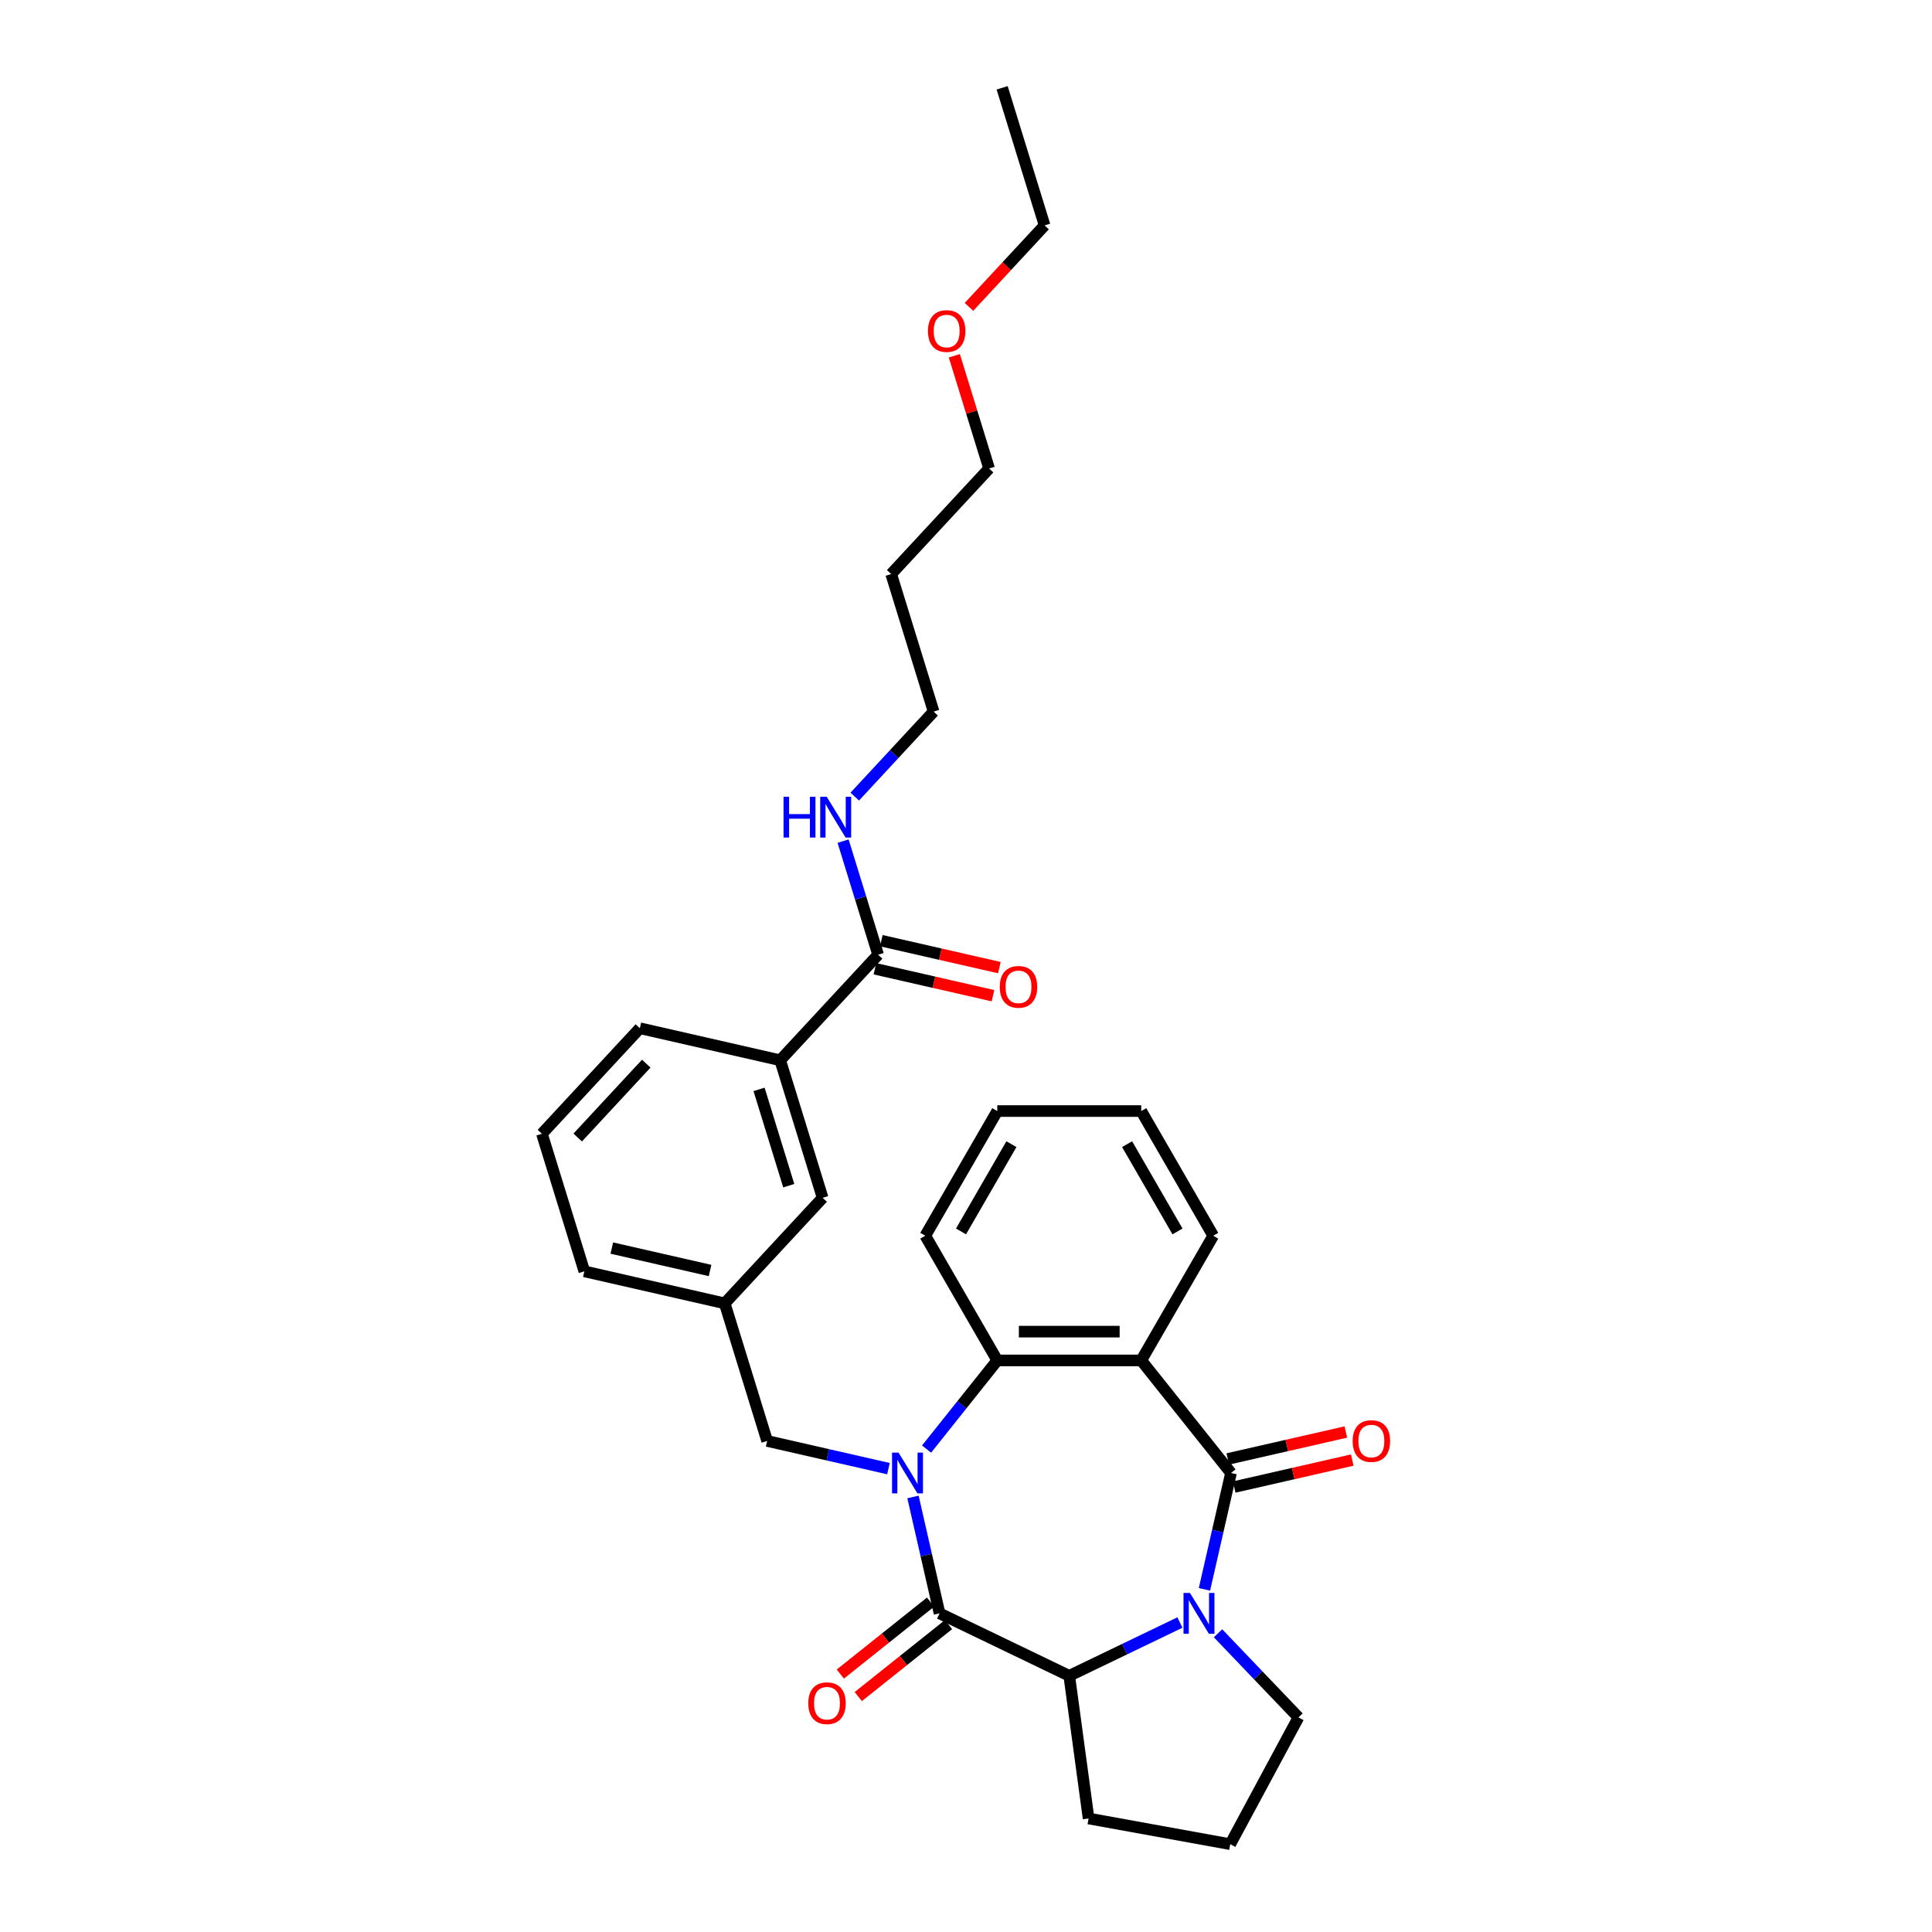 <?xml version='1.0' encoding='iso-8859-1'?>
<svg version='1.1' baseProfile='full'
              xmlns='http://www.w3.org/2000/svg'
                      xmlns:rdkit='http://www.rdkit.org/xml'
                      xmlns:xlink='http://www.w3.org/1999/xlink'
                  xml:space='preserve'
width='1000px' height='1000px' viewBox='0 0 1000 1000'>
<!-- END OF HEADER -->
<rect style='opacity:1.0;fill:#FFFFFF;stroke:none' width='1000' height='1000' x='0' y='0'> </rect>
<path class='bond-1' d='M 472.559,774.828 L 479.433,804.946' style='fill:none;fill-rule:evenodd;stroke:#0000FF;stroke-width:6px;stroke-linecap:butt;stroke-linejoin:miter;stroke-opacity:1' />
<path class='bond-1' d='M 479.433,804.946 L 486.307,835.063' style='fill:none;fill-rule:evenodd;stroke:#000000;stroke-width:6px;stroke-linecap:butt;stroke-linejoin:miter;stroke-opacity:1' />
<path class='bond-4' d='M 479.592,750.041 L 497.889,727.097' style='fill:none;fill-rule:evenodd;stroke:#0000FF;stroke-width:6px;stroke-linecap:butt;stroke-linejoin:miter;stroke-opacity:1' />
<path class='bond-4' d='M 497.889,727.097 L 516.187,704.152' style='fill:none;fill-rule:evenodd;stroke:#000000;stroke-width:6px;stroke-linecap:butt;stroke-linejoin:miter;stroke-opacity:1' />
<path class='bond-7' d='M 459.859,760.161 L 428.467,752.996' style='fill:none;fill-rule:evenodd;stroke:#0000FF;stroke-width:6px;stroke-linecap:butt;stroke-linejoin:miter;stroke-opacity:1' />
<path class='bond-7' d='M 428.467,752.996 L 397.075,745.831' style='fill:none;fill-rule:evenodd;stroke:#000000;stroke-width:6px;stroke-linecap:butt;stroke-linejoin:miter;stroke-opacity:1' />
<path class='bond-0' d='M 637.167,762.413 L 590.705,704.152' style='fill:none;fill-rule:evenodd;stroke:#000000;stroke-width:6px;stroke-linecap:butt;stroke-linejoin:miter;stroke-opacity:1' />
<path class='bond-9' d='M 638.825,769.678 L 669.375,762.705' style='fill:none;fill-rule:evenodd;stroke:#000000;stroke-width:6px;stroke-linecap:butt;stroke-linejoin:miter;stroke-opacity:1' />
<path class='bond-9' d='M 669.375,762.705 L 699.925,755.732' style='fill:none;fill-rule:evenodd;stroke:#FF0000;stroke-width:6px;stroke-linecap:butt;stroke-linejoin:miter;stroke-opacity:1' />
<path class='bond-9' d='M 635.509,755.148 L 666.059,748.175' style='fill:none;fill-rule:evenodd;stroke:#000000;stroke-width:6px;stroke-linecap:butt;stroke-linejoin:miter;stroke-opacity:1' />
<path class='bond-9' d='M 666.059,748.175 L 696.608,741.202' style='fill:none;fill-rule:evenodd;stroke:#FF0000;stroke-width:6px;stroke-linecap:butt;stroke-linejoin:miter;stroke-opacity:1' />
<path class='bond-31' d='M 637.167,762.413 L 630.293,792.531' style='fill:none;fill-rule:evenodd;stroke:#000000;stroke-width:6px;stroke-linecap:butt;stroke-linejoin:miter;stroke-opacity:1' />
<path class='bond-31' d='M 630.293,792.531 L 623.419,822.648' style='fill:none;fill-rule:evenodd;stroke:#0000FF;stroke-width:6px;stroke-linecap:butt;stroke-linejoin:miter;stroke-opacity:1' />
<path class='bond-5' d='M 486.307,835.063 L 553.446,867.396' style='fill:none;fill-rule:evenodd;stroke:#000000;stroke-width:6px;stroke-linecap:butt;stroke-linejoin:miter;stroke-opacity:1' />
<path class='bond-10' d='M 481.661,829.237 L 458.306,847.862' style='fill:none;fill-rule:evenodd;stroke:#000000;stroke-width:6px;stroke-linecap:butt;stroke-linejoin:miter;stroke-opacity:1' />
<path class='bond-10' d='M 458.306,847.862 L 434.951,866.488' style='fill:none;fill-rule:evenodd;stroke:#FF0000;stroke-width:6px;stroke-linecap:butt;stroke-linejoin:miter;stroke-opacity:1' />
<path class='bond-10' d='M 490.953,840.889 L 467.598,859.515' style='fill:none;fill-rule:evenodd;stroke:#000000;stroke-width:6px;stroke-linecap:butt;stroke-linejoin:miter;stroke-opacity:1' />
<path class='bond-10' d='M 467.598,859.515 L 444.243,878.14' style='fill:none;fill-rule:evenodd;stroke:#FF0000;stroke-width:6px;stroke-linecap:butt;stroke-linejoin:miter;stroke-opacity:1' />
<path class='bond-2' d='M 610.719,839.815 L 582.082,853.605' style='fill:none;fill-rule:evenodd;stroke:#0000FF;stroke-width:6px;stroke-linecap:butt;stroke-linejoin:miter;stroke-opacity:1' />
<path class='bond-2' d='M 582.082,853.605 L 553.446,867.396' style='fill:none;fill-rule:evenodd;stroke:#000000;stroke-width:6px;stroke-linecap:butt;stroke-linejoin:miter;stroke-opacity:1' />
<path class='bond-15' d='M 630.451,845.383 L 651.267,867.154' style='fill:none;fill-rule:evenodd;stroke:#0000FF;stroke-width:6px;stroke-linecap:butt;stroke-linejoin:miter;stroke-opacity:1' />
<path class='bond-15' d='M 651.267,867.154 L 672.082,888.925' style='fill:none;fill-rule:evenodd;stroke:#000000;stroke-width:6px;stroke-linecap:butt;stroke-linejoin:miter;stroke-opacity:1' />
<path class='bond-3' d='M 590.705,704.152 L 516.187,704.152' style='fill:none;fill-rule:evenodd;stroke:#000000;stroke-width:6px;stroke-linecap:butt;stroke-linejoin:miter;stroke-opacity:1' />
<path class='bond-3' d='M 579.528,689.248 L 527.365,689.248' style='fill:none;fill-rule:evenodd;stroke:#000000;stroke-width:6px;stroke-linecap:butt;stroke-linejoin:miter;stroke-opacity:1' />
<path class='bond-16' d='M 590.705,704.152 L 627.965,639.617' style='fill:none;fill-rule:evenodd;stroke:#000000;stroke-width:6px;stroke-linecap:butt;stroke-linejoin:miter;stroke-opacity:1' />
<path class='bond-18' d='M 516.187,704.152 L 478.928,639.617' style='fill:none;fill-rule:evenodd;stroke:#000000;stroke-width:6px;stroke-linecap:butt;stroke-linejoin:miter;stroke-opacity:1' />
<path class='bond-17' d='M 553.446,867.396 L 563.449,941.24' style='fill:none;fill-rule:evenodd;stroke:#000000;stroke-width:6px;stroke-linecap:butt;stroke-linejoin:miter;stroke-opacity:1' />
<path class='bond-6' d='M 454.517,494.164 L 403.831,548.79' style='fill:none;fill-rule:evenodd;stroke:#000000;stroke-width:6px;stroke-linecap:butt;stroke-linejoin:miter;stroke-opacity:1' />
<path class='bond-13' d='M 452.858,501.429 L 483.408,508.401' style='fill:none;fill-rule:evenodd;stroke:#000000;stroke-width:6px;stroke-linecap:butt;stroke-linejoin:miter;stroke-opacity:1' />
<path class='bond-13' d='M 483.408,508.401 L 513.958,515.374' style='fill:none;fill-rule:evenodd;stroke:#FF0000;stroke-width:6px;stroke-linecap:butt;stroke-linejoin:miter;stroke-opacity:1' />
<path class='bond-13' d='M 456.175,486.899 L 486.725,493.871' style='fill:none;fill-rule:evenodd;stroke:#000000;stroke-width:6px;stroke-linecap:butt;stroke-linejoin:miter;stroke-opacity:1' />
<path class='bond-13' d='M 486.725,493.871 L 517.275,500.844' style='fill:none;fill-rule:evenodd;stroke:#FF0000;stroke-width:6px;stroke-linecap:butt;stroke-linejoin:miter;stroke-opacity:1' />
<path class='bond-14' d='M 454.517,494.164 L 445.449,464.767' style='fill:none;fill-rule:evenodd;stroke:#000000;stroke-width:6px;stroke-linecap:butt;stroke-linejoin:miter;stroke-opacity:1' />
<path class='bond-14' d='M 445.449,464.767 L 436.381,435.371' style='fill:none;fill-rule:evenodd;stroke:#0000FF;stroke-width:6px;stroke-linecap:butt;stroke-linejoin:miter;stroke-opacity:1' />
<path class='bond-12' d='M 397.075,745.831 L 375.11,674.623' style='fill:none;fill-rule:evenodd;stroke:#000000;stroke-width:6px;stroke-linecap:butt;stroke-linejoin:miter;stroke-opacity:1' />
<path class='bond-8' d='M 403.831,548.79 L 425.796,619.997' style='fill:none;fill-rule:evenodd;stroke:#000000;stroke-width:6px;stroke-linecap:butt;stroke-linejoin:miter;stroke-opacity:1' />
<path class='bond-8' d='M 392.884,563.864 L 408.26,613.709' style='fill:none;fill-rule:evenodd;stroke:#000000;stroke-width:6px;stroke-linecap:butt;stroke-linejoin:miter;stroke-opacity:1' />
<path class='bond-34' d='M 403.831,548.79 L 331.181,532.208' style='fill:none;fill-rule:evenodd;stroke:#000000;stroke-width:6px;stroke-linecap:butt;stroke-linejoin:miter;stroke-opacity:1' />
<path class='bond-11' d='M 425.796,619.997 L 375.11,674.623' style='fill:none;fill-rule:evenodd;stroke:#000000;stroke-width:6px;stroke-linecap:butt;stroke-linejoin:miter;stroke-opacity:1' />
<path class='bond-25' d='M 375.11,674.623 L 302.46,658.041' style='fill:none;fill-rule:evenodd;stroke:#000000;stroke-width:6px;stroke-linecap:butt;stroke-linejoin:miter;stroke-opacity:1' />
<path class='bond-25' d='M 367.529,657.606 L 316.674,645.999' style='fill:none;fill-rule:evenodd;stroke:#000000;stroke-width:6px;stroke-linecap:butt;stroke-linejoin:miter;stroke-opacity:1' />
<path class='bond-24' d='M 442.418,412.323 L 462.828,390.326' style='fill:none;fill-rule:evenodd;stroke:#0000FF;stroke-width:6px;stroke-linecap:butt;stroke-linejoin:miter;stroke-opacity:1' />
<path class='bond-24' d='M 462.828,390.326 L 483.237,368.33' style='fill:none;fill-rule:evenodd;stroke:#000000;stroke-width:6px;stroke-linecap:butt;stroke-linejoin:miter;stroke-opacity:1' />
<path class='bond-33' d='M 672.082,888.925 L 636.77,954.545' style='fill:none;fill-rule:evenodd;stroke:#000000;stroke-width:6px;stroke-linecap:butt;stroke-linejoin:miter;stroke-opacity:1' />
<path class='bond-32' d='M 627.965,639.617 L 590.705,575.082' style='fill:none;fill-rule:evenodd;stroke:#000000;stroke-width:6px;stroke-linecap:butt;stroke-linejoin:miter;stroke-opacity:1' />
<path class='bond-32' d='M 609.469,637.389 L 583.387,592.214' style='fill:none;fill-rule:evenodd;stroke:#000000;stroke-width:6px;stroke-linecap:butt;stroke-linejoin:miter;stroke-opacity:1' />
<path class='bond-20' d='M 563.449,941.24 L 636.77,954.545' style='fill:none;fill-rule:evenodd;stroke:#000000;stroke-width:6px;stroke-linecap:butt;stroke-linejoin:miter;stroke-opacity:1' />
<path class='bond-29' d='M 478.928,639.617 L 516.187,575.082' style='fill:none;fill-rule:evenodd;stroke:#000000;stroke-width:6px;stroke-linecap:butt;stroke-linejoin:miter;stroke-opacity:1' />
<path class='bond-29' d='M 497.423,637.389 L 523.505,592.214' style='fill:none;fill-rule:evenodd;stroke:#000000;stroke-width:6px;stroke-linecap:butt;stroke-linejoin:miter;stroke-opacity:1' />
<path class='bond-19' d='M 461.273,297.122 L 483.237,368.33' style='fill:none;fill-rule:evenodd;stroke:#000000;stroke-width:6px;stroke-linecap:butt;stroke-linejoin:miter;stroke-opacity:1' />
<path class='bond-26' d='M 461.273,297.122 L 511.958,242.496' style='fill:none;fill-rule:evenodd;stroke:#000000;stroke-width:6px;stroke-linecap:butt;stroke-linejoin:miter;stroke-opacity:1' />
<path class='bond-21' d='M 331.181,532.208 L 280.496,586.834' style='fill:none;fill-rule:evenodd;stroke:#000000;stroke-width:6px;stroke-linecap:butt;stroke-linejoin:miter;stroke-opacity:1' />
<path class='bond-21' d='M 334.503,550.539 L 299.024,588.777' style='fill:none;fill-rule:evenodd;stroke:#000000;stroke-width:6px;stroke-linecap:butt;stroke-linejoin:miter;stroke-opacity:1' />
<path class='bond-22' d='M 280.496,586.834 L 302.46,658.041' style='fill:none;fill-rule:evenodd;stroke:#000000;stroke-width:6px;stroke-linecap:butt;stroke-linejoin:miter;stroke-opacity:1' />
<path class='bond-23' d='M 493.961,184.15 L 502.959,213.323' style='fill:none;fill-rule:evenodd;stroke:#FF0000;stroke-width:6px;stroke-linecap:butt;stroke-linejoin:miter;stroke-opacity:1' />
<path class='bond-23' d='M 502.959,213.323 L 511.958,242.496' style='fill:none;fill-rule:evenodd;stroke:#000000;stroke-width:6px;stroke-linecap:butt;stroke-linejoin:miter;stroke-opacity:1' />
<path class='bond-27' d='M 501.544,158.84 L 521.111,137.751' style='fill:none;fill-rule:evenodd;stroke:#FF0000;stroke-width:6px;stroke-linecap:butt;stroke-linejoin:miter;stroke-opacity:1' />
<path class='bond-27' d='M 521.111,137.751 L 540.679,116.662' style='fill:none;fill-rule:evenodd;stroke:#000000;stroke-width:6px;stroke-linecap:butt;stroke-linejoin:miter;stroke-opacity:1' />
<path class='bond-30' d='M 540.679,116.662 L 518.714,45.455' style='fill:none;fill-rule:evenodd;stroke:#000000;stroke-width:6px;stroke-linecap:butt;stroke-linejoin:miter;stroke-opacity:1' />
<path class='bond-28' d='M 590.705,575.082 L 516.187,575.082' style='fill:none;fill-rule:evenodd;stroke:#000000;stroke-width:6px;stroke-linecap:butt;stroke-linejoin:miter;stroke-opacity:1' />
<path  class='atom-0' d='M 465.06 751.861
L 471.976 763.039
Q 472.661 764.142, 473.764 766.139
Q 474.867 768.136, 474.927 768.255
L 474.927 751.861
L 477.729 751.861
L 477.729 772.965
L 474.837 772.965
L 467.415 760.744
Q 466.551 759.313, 465.627 757.674
Q 464.733 756.034, 464.464 755.528
L 464.464 772.965
L 461.722 772.965
L 461.722 751.861
L 465.06 751.861
' fill='#0000FF'/>
<path  class='atom-3' d='M 615.92 824.511
L 622.835 835.689
Q 623.521 836.792, 624.624 838.789
Q 625.727 840.786, 625.786 840.905
L 625.786 824.511
L 628.588 824.511
L 628.588 845.615
L 625.697 845.615
L 618.275 833.394
Q 617.41 831.963, 616.486 830.324
Q 615.592 828.684, 615.324 828.178
L 615.324 845.615
L 612.582 845.615
L 612.582 824.511
L 615.92 824.511
' fill='#0000FF'/>
<path  class='atom-10' d='M 700.13 745.891
Q 700.13 740.824, 702.633 737.992
Q 705.137 735.16, 709.817 735.16
Q 714.497 735.16, 717.001 737.992
Q 719.504 740.824, 719.504 745.891
Q 719.504 751.018, 716.971 753.939
Q 714.437 756.83, 709.817 756.83
Q 705.167 756.83, 702.633 753.939
Q 700.13 751.047, 700.13 745.891
M 709.817 754.445
Q 713.036 754.445, 714.765 752.299
Q 716.524 750.123, 716.524 745.891
Q 716.524 741.748, 714.765 739.661
Q 713.036 737.545, 709.817 737.545
Q 706.598 737.545, 704.839 739.631
Q 703.11 741.718, 703.11 745.891
Q 703.11 750.153, 704.839 752.299
Q 706.598 754.445, 709.817 754.445
' fill='#FF0000'/>
<path  class='atom-11' d='M 418.359 881.584
Q 418.359 876.517, 420.863 873.685
Q 423.367 870.854, 428.046 870.854
Q 432.726 870.854, 435.23 873.685
Q 437.734 876.517, 437.734 881.584
Q 437.734 886.711, 435.2 889.632
Q 432.666 892.524, 428.046 892.524
Q 423.396 892.524, 420.863 889.632
Q 418.359 886.741, 418.359 881.584
M 428.046 890.139
Q 431.266 890.139, 432.994 887.993
Q 434.753 885.817, 434.753 881.584
Q 434.753 877.441, 432.994 875.355
Q 431.266 873.238, 428.046 873.238
Q 424.827 873.238, 423.069 875.325
Q 421.34 877.411, 421.34 881.584
Q 421.34 885.847, 423.069 887.993
Q 424.827 890.139, 428.046 890.139
' fill='#FF0000'/>
<path  class='atom-14' d='M 517.479 510.805
Q 517.479 505.738, 519.983 502.906
Q 522.487 500.075, 527.167 500.075
Q 531.847 500.075, 534.35 502.906
Q 536.854 505.738, 536.854 510.805
Q 536.854 515.932, 534.321 518.853
Q 531.787 521.744, 527.167 521.744
Q 522.517 521.744, 519.983 518.853
Q 517.479 515.962, 517.479 510.805
M 527.167 519.36
Q 530.386 519.36, 532.115 517.214
Q 533.873 515.038, 533.873 510.805
Q 533.873 506.662, 532.115 504.575
Q 530.386 502.459, 527.167 502.459
Q 523.948 502.459, 522.189 504.546
Q 520.46 506.632, 520.46 510.805
Q 520.46 515.068, 522.189 517.214
Q 523.948 519.36, 527.167 519.36
' fill='#FF0000'/>
<path  class='atom-15' d='M 405.561 412.404
L 408.423 412.404
L 408.423 421.376
L 419.213 421.376
L 419.213 412.404
L 422.075 412.404
L 422.075 433.508
L 419.213 433.508
L 419.213 423.761
L 408.423 423.761
L 408.423 433.508
L 405.561 433.508
L 405.561 412.404
' fill='#0000FF'/>
<path  class='atom-15' d='M 427.887 412.404
L 434.802 423.582
Q 435.488 424.685, 436.591 426.682
Q 437.694 428.679, 437.753 428.798
L 437.753 412.404
L 440.555 412.404
L 440.555 433.508
L 437.664 433.508
L 430.242 421.287
Q 429.377 419.856, 428.453 418.216
Q 427.559 416.577, 427.291 416.07
L 427.291 433.508
L 424.549 433.508
L 424.549 412.404
L 427.887 412.404
' fill='#0000FF'/>
<path  class='atom-24' d='M 480.306 171.348
Q 480.306 166.281, 482.81 163.449
Q 485.314 160.617, 489.993 160.617
Q 494.673 160.617, 497.177 163.449
Q 499.681 166.281, 499.681 171.348
Q 499.681 176.475, 497.147 179.396
Q 494.614 182.287, 489.993 182.287
Q 485.343 182.287, 482.81 179.396
Q 480.306 176.505, 480.306 171.348
M 489.993 179.903
Q 493.213 179.903, 494.941 177.757
Q 496.7 175.581, 496.7 171.348
Q 496.7 167.205, 494.941 165.118
Q 493.213 163.002, 489.993 163.002
Q 486.774 163.002, 485.016 165.088
Q 483.287 167.175, 483.287 171.348
Q 483.287 175.61, 485.016 177.757
Q 486.774 179.903, 489.993 179.903
' fill='#FF0000'/>
</svg>
